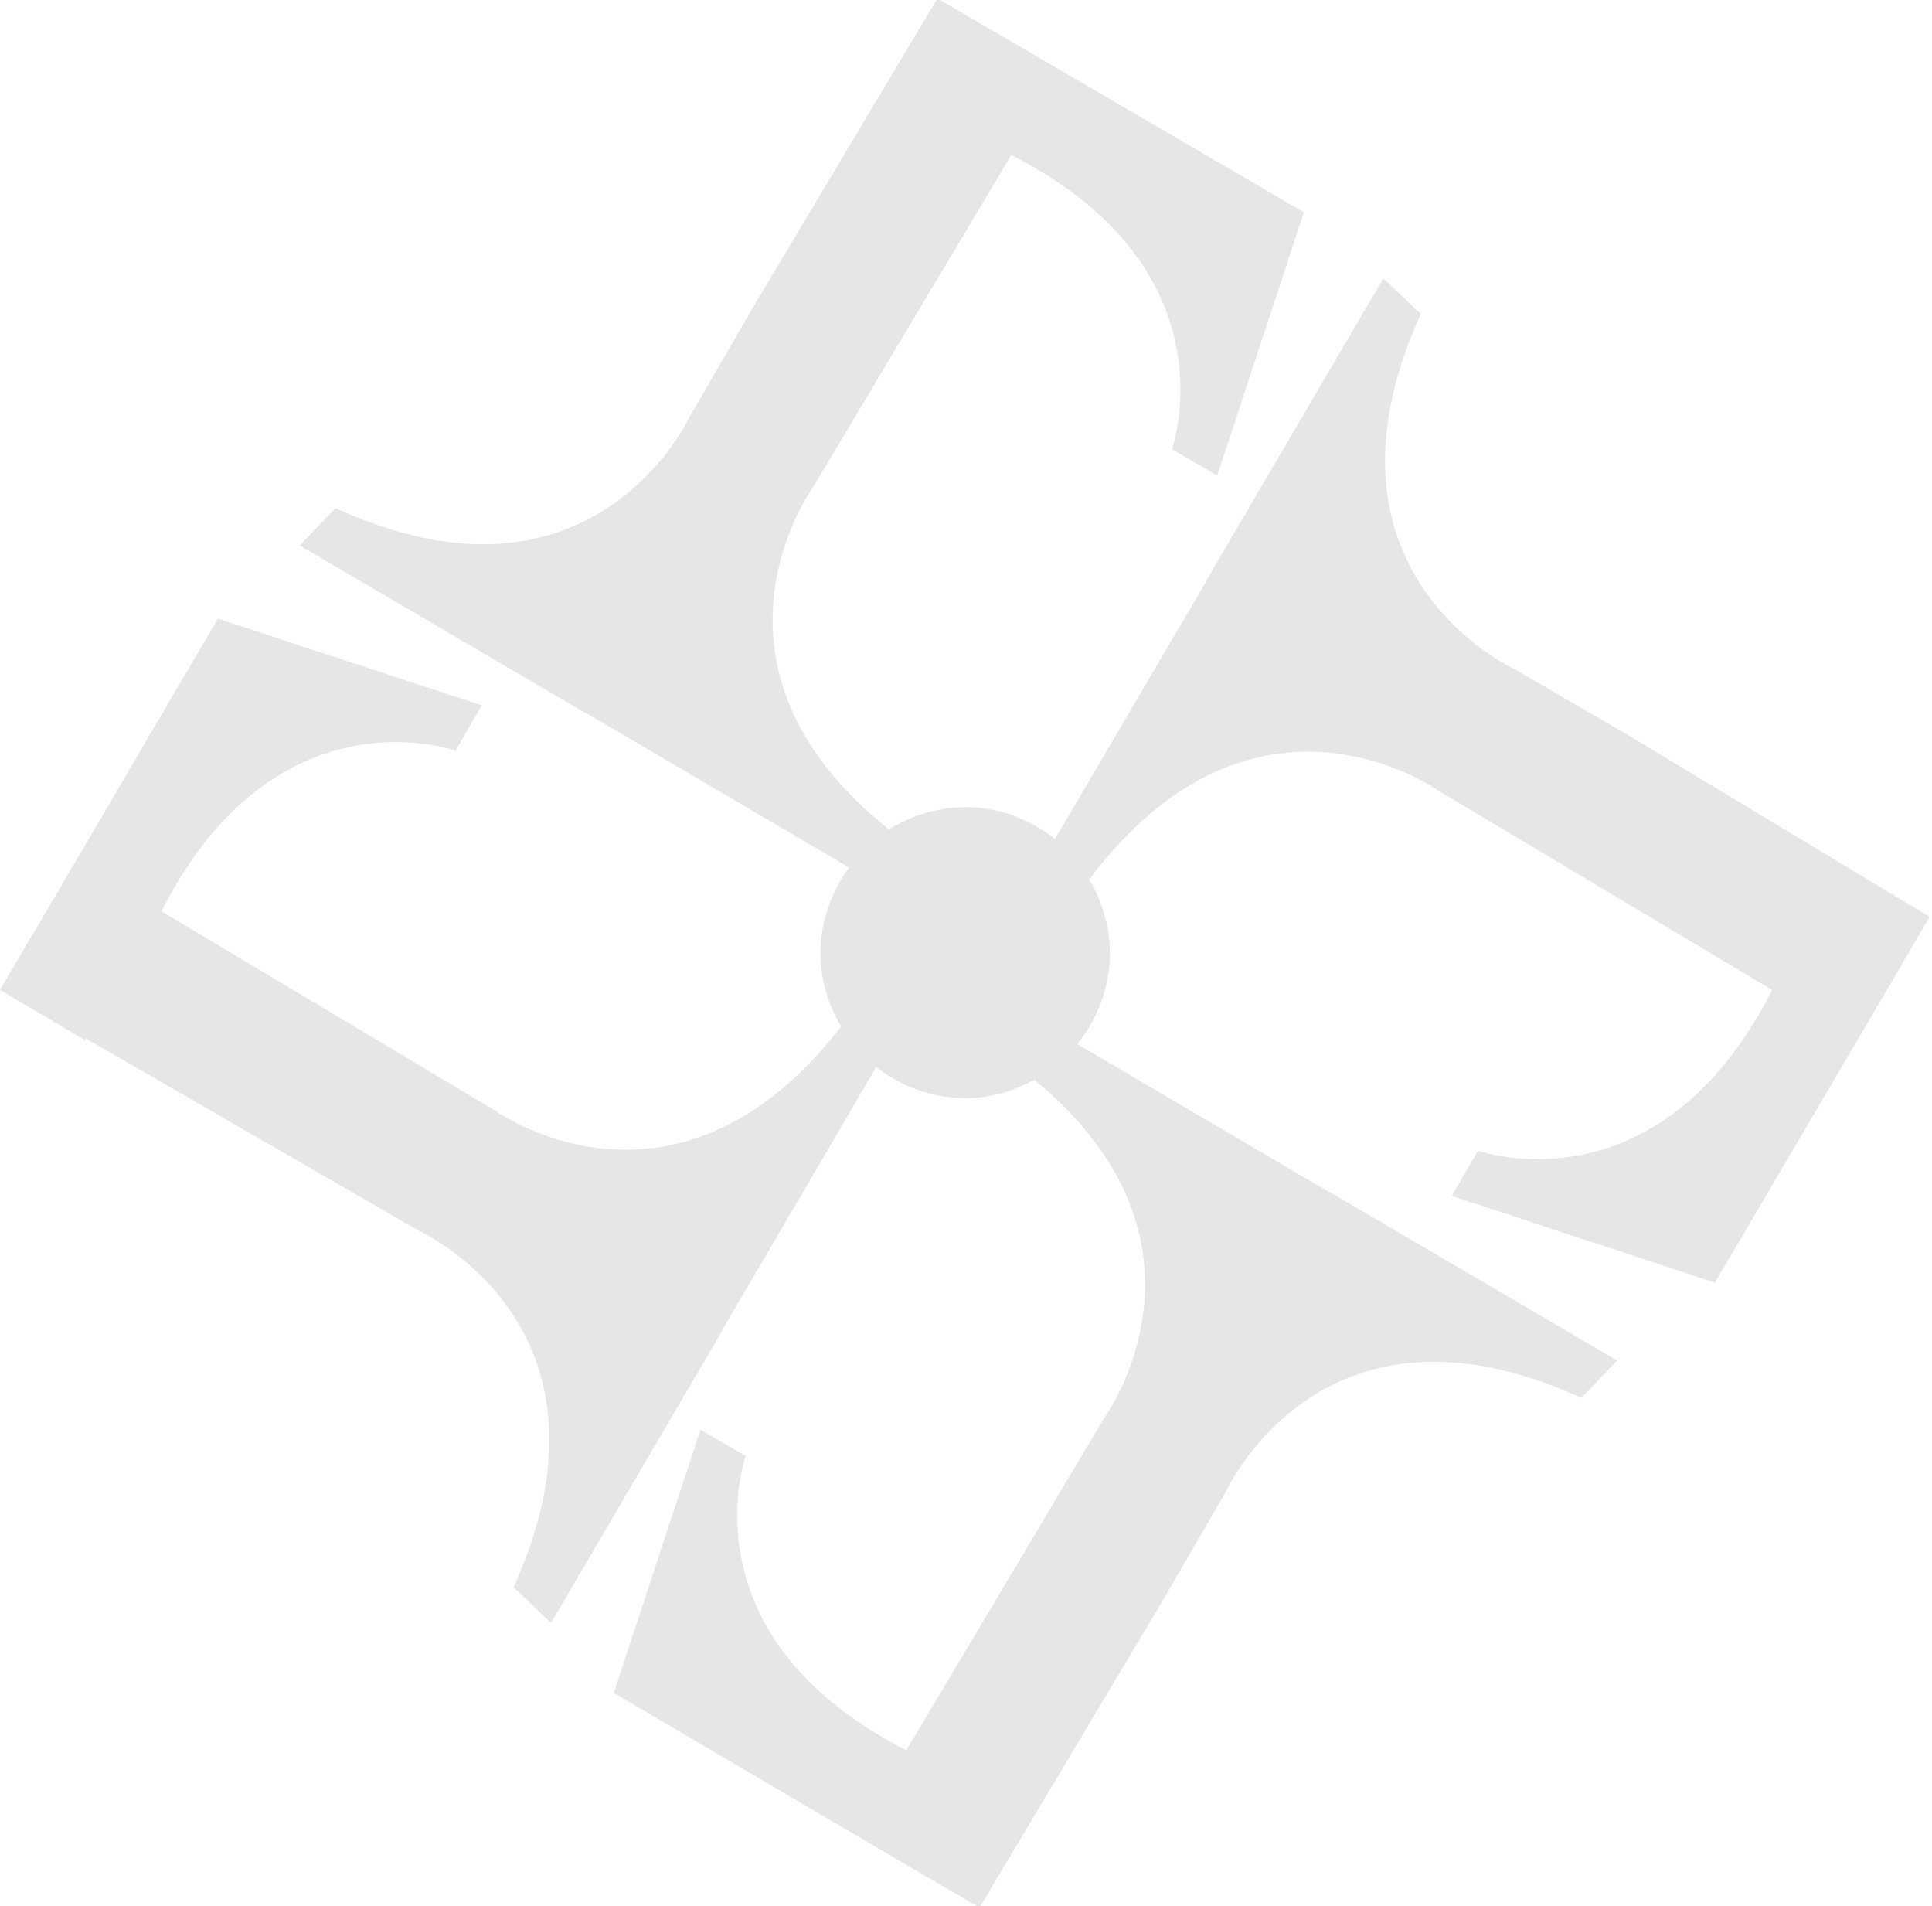 <?xml version="1.0" encoding="utf-8"?>
<!-- Generator: Adobe Illustrator 26.0.2, SVG Export Plug-In . SVG Version: 6.00 Build 0)  -->
<svg version="1.1" id="Livello_1" xmlns="http://www.w3.org/2000/svg" xmlns:xlink="http://www.w3.org/1999/xlink" x="0px" y="0px"
	 viewBox="0 0 243 239.7" style="enable-background:new 0 0 243 239.7;" xml:space="preserve">
<style type="text/css">
	.st0{opacity:0.1;fill:#060703;}
</style>
<path class="st0" d="M204.7,92.4l-14.3-8.3c0,0-26.5-12.1-11.7-44.6l-4.7-4.5l-21.1,36l-1.3,2.3l-18.9,32.2c-3.1-2.4-7-4-11.2-4
	c-3.6,0-6.9,1.1-9.7,2.8c-25.9-20.7-9.5-43.1-9.5-43.1l24.9-41.7c28.3,14.4,20.2,37,20.2,37l5.7,3.3l10.9-33.1L125.1,4l-1.4-0.8
	l-5.8-3.4L95.1,38l-8.3,14.3c0,0-12.1,26.5-44.6,11.6l-4.5,4.7l36,21.1l2.3,1.3l30.8,18.1c-2.2,3-3.6,6.7-3.6,10.8
	c0,3.4,1,6.5,2.6,9.2C84.8,156.2,62,139.5,62,139.5l-41.7-24.9c14.4-28.3,37-20.2,37-20.2l3.3-5.7L27.4,77.8L4.6,116.7L3.8,118
	L0,124.5l10.7,6.3c0-0.1,0.1-0.1,0.1-0.2l42.1,24.3c0,0,26.5,12.1,11.7,44.7l4.7,4.5l21.1-36l1.3-2.3l18.5-31.6
	c3.1,2.4,7,3.9,11.2,3.9c3.2,0,6.1-0.9,8.7-2.3c24.9,20.5,8.8,42.5,8.8,42.5L114,220.1c-28.3-14.4-20.2-37-20.2-37l-5.7-3.3
	l-10.9,33.1l38.8,22.8l1.4,0.8l5.8,3.4l22.8-38.2l8.3-14.3c0,0,12.1-26.5,44.6-11.6l4.5-4.7l-36-21.1l-2.3-1.3l-29.6-17.4
	c2.5-3.1,4.1-7.1,4.1-11.4c0-3.4-1-6.6-2.6-9.3c21-27.9,44.2-11,44.2-11l41.7,24.9c-14.4,28.3-37,20.2-37,20.2l-3.3,5.7l33.1,10.9
	l22.8-38.8l0.8-1.4l3.4-5.8L204.7,92.4z"/>
</svg>
